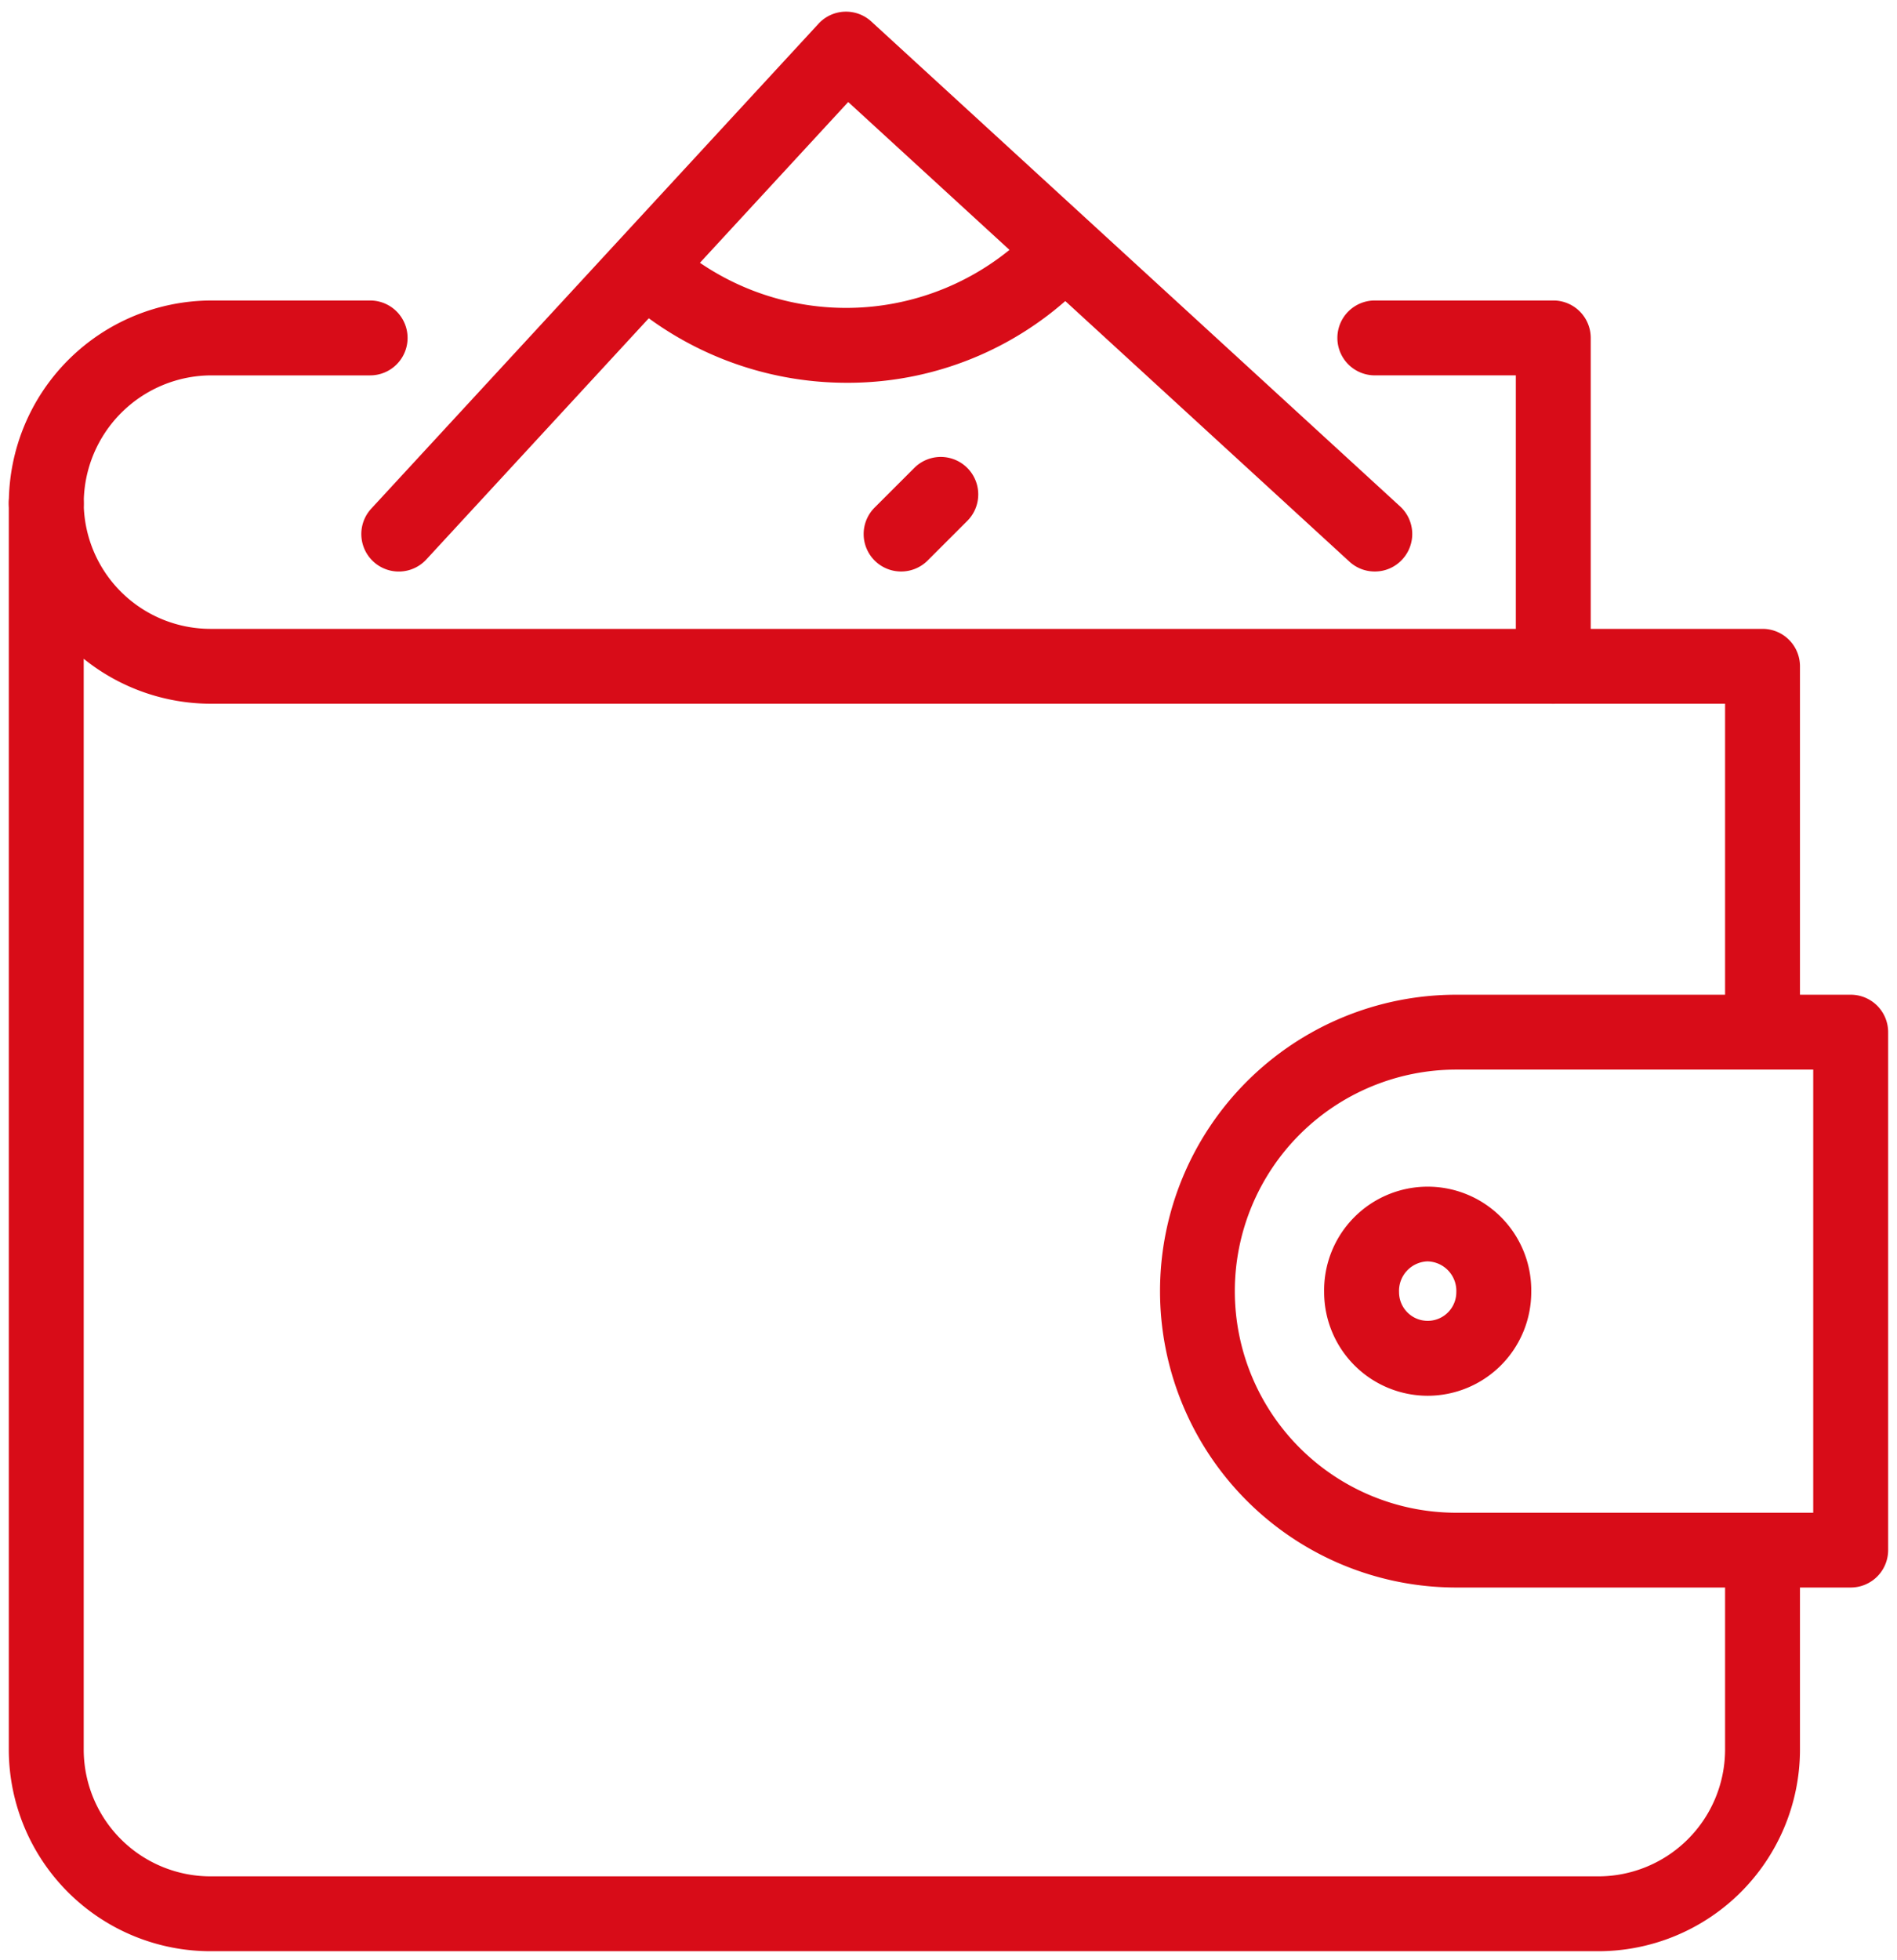 <svg xmlns="http://www.w3.org/2000/svg" width="107.063" height="110.579" viewBox="0 0 107.063 110.579">
  <g id="グループ_405459" data-name="グループ 405459" transform="translate(-1212.852 -125.602)">
    <path id="パス_133770" data-name="パス 133770" d="M1366.578,257.188H1344.32a16.721,16.721,0,0,1,0-33.443h22.258a2.111,2.111,0,0,1,2.114,2.112v29.219A2.111,2.111,0,0,1,1366.578,257.188Zm-22.258-29.219a12.5,12.5,0,0,0,0,25h20.144v-25Z" transform="translate(-49.277 -42.025)" fill="#d80c18" stroke="rgba(0,0,0,0)" stroke-width="1"/>
    <path id="パス_133771" data-name="パス 133771" d="M1349.676,254.57a5.85,5.85,0,0,1-5.843-5.843,5.845,5.845,0,1,1,11.688,0A5.85,5.85,0,0,1,1349.676,254.57Zm0-7.582a1.664,1.664,0,0,0-1.615,1.739,1.616,1.616,0,1,0,3.232,0A1.665,1.665,0,0,0,1349.676,246.989Z" transform="translate(-56.249 -50.225)" fill="#d80c18" stroke="rgba(0,0,0,0)" stroke-width="1"/>
    <path id="パス_133772" data-name="パス 133772" d="M1303,255.095h-78.211a11.388,11.388,0,0,1-11.44-11.313V173.405a2.114,2.114,0,0,1,4.228,0,7.16,7.16,0,0,0,7.212,7.089h87.537a2.111,2.111,0,0,1,2.113,2.112v20.639a2.114,2.114,0,0,1-4.227,0V184.718h-85.423a11.467,11.467,0,0,1-7.212-2.536v61.6a7.161,7.161,0,0,0,7.212,7.09H1303a7.161,7.161,0,0,0,7.212-7.09V232.464a2.114,2.114,0,0,1,4.227,0v11.317A11.387,11.387,0,0,1,1303,255.095Z" transform="translate(0 -19.414)" fill="#d80c18" stroke="rgba(0,0,0,0)" stroke-width="1"/>
    <path id="パス_133773" data-name="パス 133773" d="M1300.516,177.652a2.111,2.111,0,0,1-2.114-2.112V159.125h-7.959a2.112,2.112,0,1,1,0-4.224h10.073a2.112,2.112,0,0,1,2.114,2.112V175.54A2.111,2.111,0,0,1,1300.516,177.652Zm-85.051-9.2a2.111,2.111,0,0,1-2.114-2.112,11.452,11.452,0,0,1,11.44-11.438h8.952a2.112,2.112,0,1,1,0,4.224h-8.952a7.222,7.222,0,0,0-7.212,7.214A2.111,2.111,0,0,1,1215.466,168.451Z" transform="translate(0 -12.347)" fill="#d80c18" stroke="rgba(0,0,0,0)" stroke-width="1"/>
    <path id="パス_133774" data-name="パス 133774" d="M1305.517,157.843a2.1,2.1,0,0,1-1.429-.553l-28.29-25.933-23.812,25.809a2.114,2.114,0,1,1-3.106-2.87l25.241-27.355a2.111,2.111,0,0,1,2.982-.124l29.842,27.355a2.111,2.111,0,0,1,.128,2.986A2.089,2.089,0,0,1,1305.517,157.843Z" transform="translate(-15.074 0)" fill="#d80c18" stroke="rgba(0,0,0,0)" stroke-width="1"/>
    <path id="パス_133775" data-name="パス 133775" d="M1286.275,155.776a18.971,18.971,0,0,1-12.784-4.948,2.114,2.114,0,0,1,2.845-3.127,14.634,14.634,0,0,0,20.641-.852,2.113,2.113,0,1,1,3.127,2.844A18.623,18.623,0,0,1,1286.275,155.776Z" transform="translate(-25.627 -8.579)" fill="#d80c18" stroke="rgba(0,0,0,0)" stroke-width="1"/>
    <path id="パス_133776" data-name="パス 133776" d="M1300.268,176.88a2.112,2.112,0,0,1-1.495-3.607l2.238-2.236a2.114,2.114,0,0,1,2.99,2.99l-2.238,2.236A2.116,2.116,0,0,1,1300.268,176.88Z" transform="translate(-36.558 -19.037)" fill="#d80c18" stroke="rgba(0,0,0,0)" stroke-width="1"/>
  </g>
</svg>
